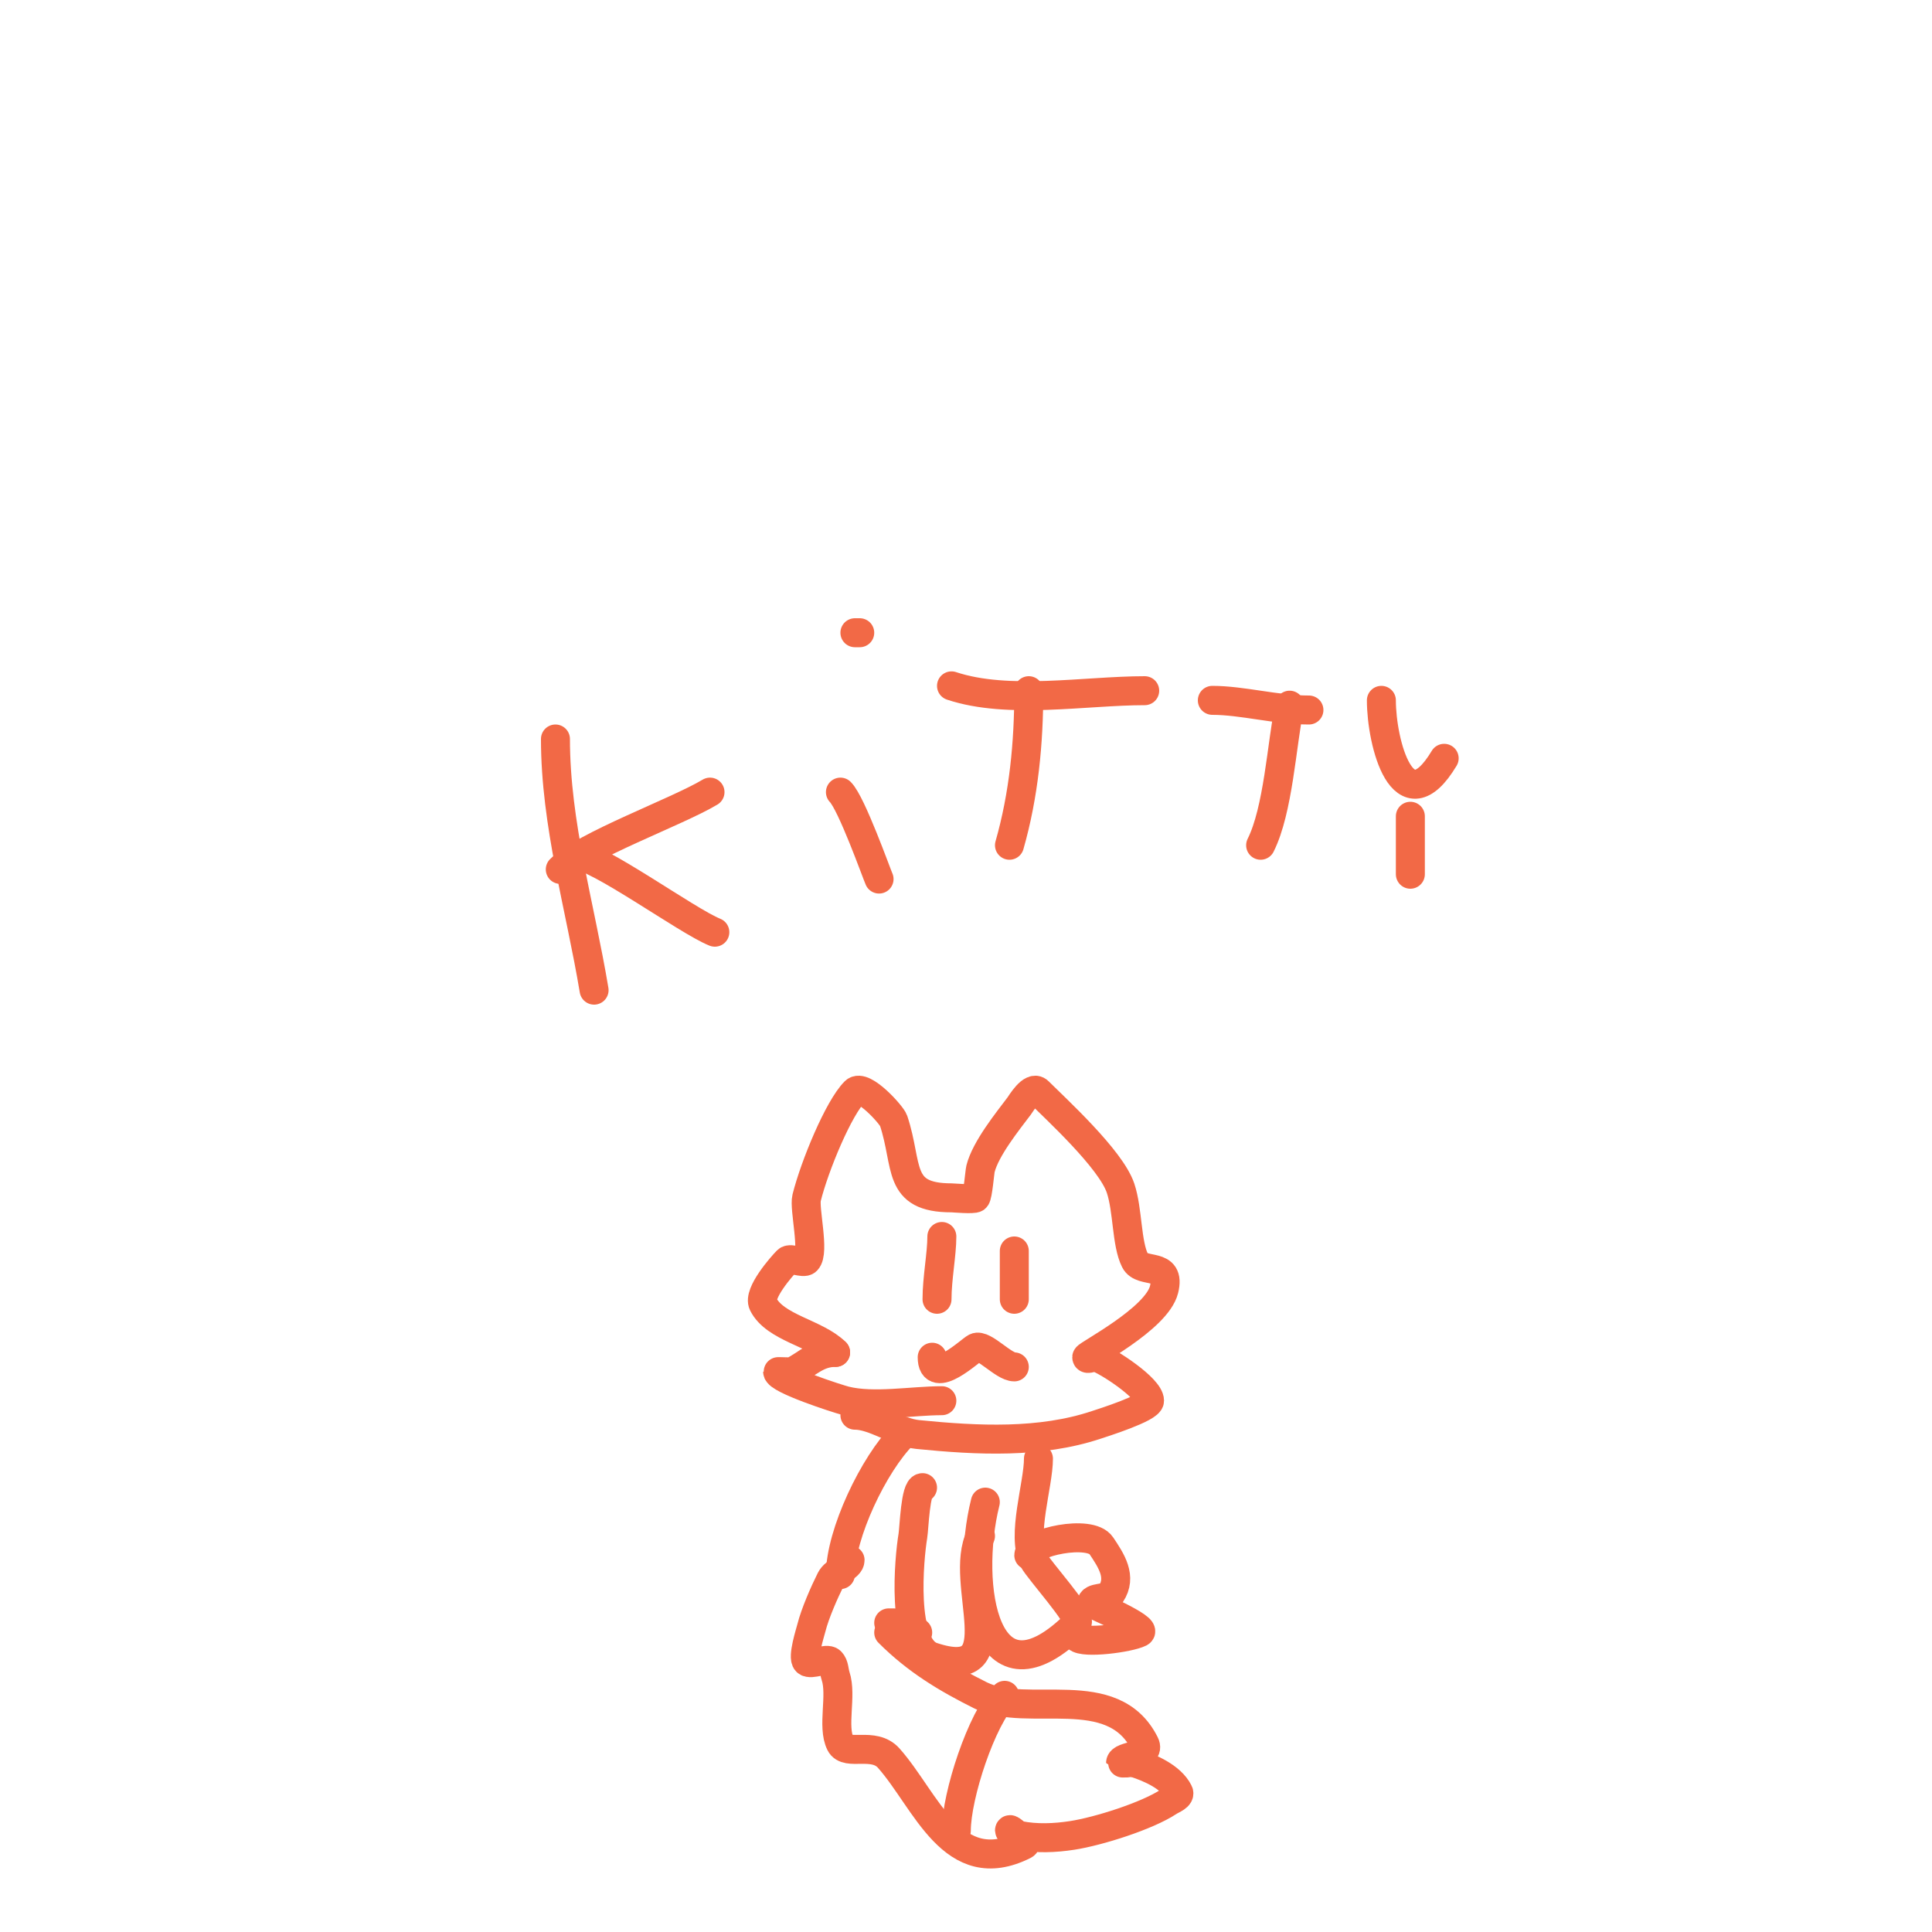 <svg viewBox='0 0 400 400' version='1.1' xmlns='http://www.w3.org/2000/svg' xmlns:xlink='http://www.w3.org/1999/xlink'><g fill='none' stroke='#f26946' stroke-width='6' stroke-linecap='round' stroke-linejoin='round'><path d='M177,293c4.033,0 8.664,3.566 13,4c12.488,1.249 25.391,1.87 37,-2c1.27,-0.423 11,-3.481 11,-5c0,-2.573 -8.603,-8.201 -11,-9c-0.632,-0.211 -2,0.667 -2,0c0,-0.526 14.475,-7.899 16,-14c1.468,-5.874 -4.567,-3.133 -6,-6c-1.802,-3.603 -1.469,-10.408 -3,-15c-2.01,-6.031 -13.48,-16.48 -17,-20c-1.357,-1.357 -3.623,2.497 -4,3c-2.322,3.095 -6.947,8.787 -8,13c-0.148,0.591 -0.547,5.547 -1,6c-0.383,0.383 -4.649,0 -5,0c-11.468,0 -8.882,-6.647 -12,-16c-0.383,-1.149 -6.274,-7.726 -8,-6c-3.371,3.371 -8.343,15.373 -10,22c-0.56,2.239 1.722,11.278 0,13c-0.667,0.667 -3.333,-0.667 -4,0c-1.133,1.133 -6.102,6.797 -5,9c2.486,4.971 11.007,6.007 15,10'/><path d='M173,280c-3.844,0 -5.669,2.334 -9,4c-0.183,0.092 -3,-0.073 -3,0c0,1.616 12.591,5.648 14,6c5.876,1.469 13.879,0 20,0'/><path d='M169,282'/><path d='M215,302c0,5.413 -3.552,15.896 -1,21c0.947,1.894 10.044,11.956 9,13c-19.167,19.167 -23.314,-7.746 -19,-25'/><path d='M214,305'/><path d='M191,308c-1.5,0 -1.73,8.382 -2,10c-0.771,4.629 -2.487,22.838 4,25c17.389,5.796 5.131,-15.262 10,-25'/><path d='M187,297c-6.075,6.075 -13,20.547 -13,29'/><path d='M176,323c0,1.489 -3.09,2.18 -4,4c-1.342,2.684 -3.266,7.063 -4,10c-0.261,1.043 -1.903,6.097 -1,7c0.833,0.833 4.167,-0.833 5,0c0.745,0.745 0.667,2 1,3c1.345,4.035 -0.766,10.467 1,14c1.327,2.655 6.894,-0.494 10,3c7.74,8.707 13.178,25.411 28,18c1.512,-0.756 -3,-2.687 -3,-3c0,-0.745 1.269,0.854 2,1c3.595,0.719 7.376,0.558 11,0c5.359,-0.824 15.53,-4.02 20,-7c0.703,-0.468 2.471,-1.058 2,-2c-1.578,-3.156 -5.931,-4.977 -9,-6c-0.192,-0.064 -3,0.051 -3,0c0,-1.654 6.41,-1.18 5,-4c-6.614,-13.228 -24.253,-5.126 -34,-10c-7.077,-3.538 -13.221,-7.221 -19,-13'/><path d='M208,351c-4.752,4.752 -10,20.737 -10,28'/><path d='M213,322c0,-2.684 12.696,-5.456 15,-2c2.062,3.093 4.356,6.466 2,10c-0.827,1.24 -4,0.509 -4,2c0,0.055 11.807,5.097 10,6c-2.276,1.138 -11.644,2.356 -13,1'/><path d='M184,336c3.036,0 4.061,0.061 6,2'/><path d='M193,281c0,6.111 7.899,-1.45 9,-2c1.641,-0.821 5.77,4 8,4'/><path d='M195,256c0,3.686 -1,8.664 -1,13'/><path d='M210,259c0,3.333 0,6.667 0,10'/><path d='M115,153c0,17.561 5.13,34.783 8,52'/><path d='M116,180c4.995,-4.995 24.121,-11.873 31,-16'/><path d='M119,177c4.53,0 23.25,13.7 29,16'/><path d='M174,164c2.314,2.314 7.47,16.833 8,18'/><path d='M177,131l1,0'/><path d='M213,143c0,10.82 -1.017,21.558 -4,32'/><path d='M197,142c11.74,3.913 27.71,1 40,1'/><path d='M251,145c6.22,0 13.237,2 20,2'/><path d='M267,146c-1.653,8.267 -2.358,21.716 -6,29'/><path d='M286,145c0,8.767 4.489,26.185 13,12'/><path d='M292,169c0,4 0,8 0,12'/></g>
</svg>